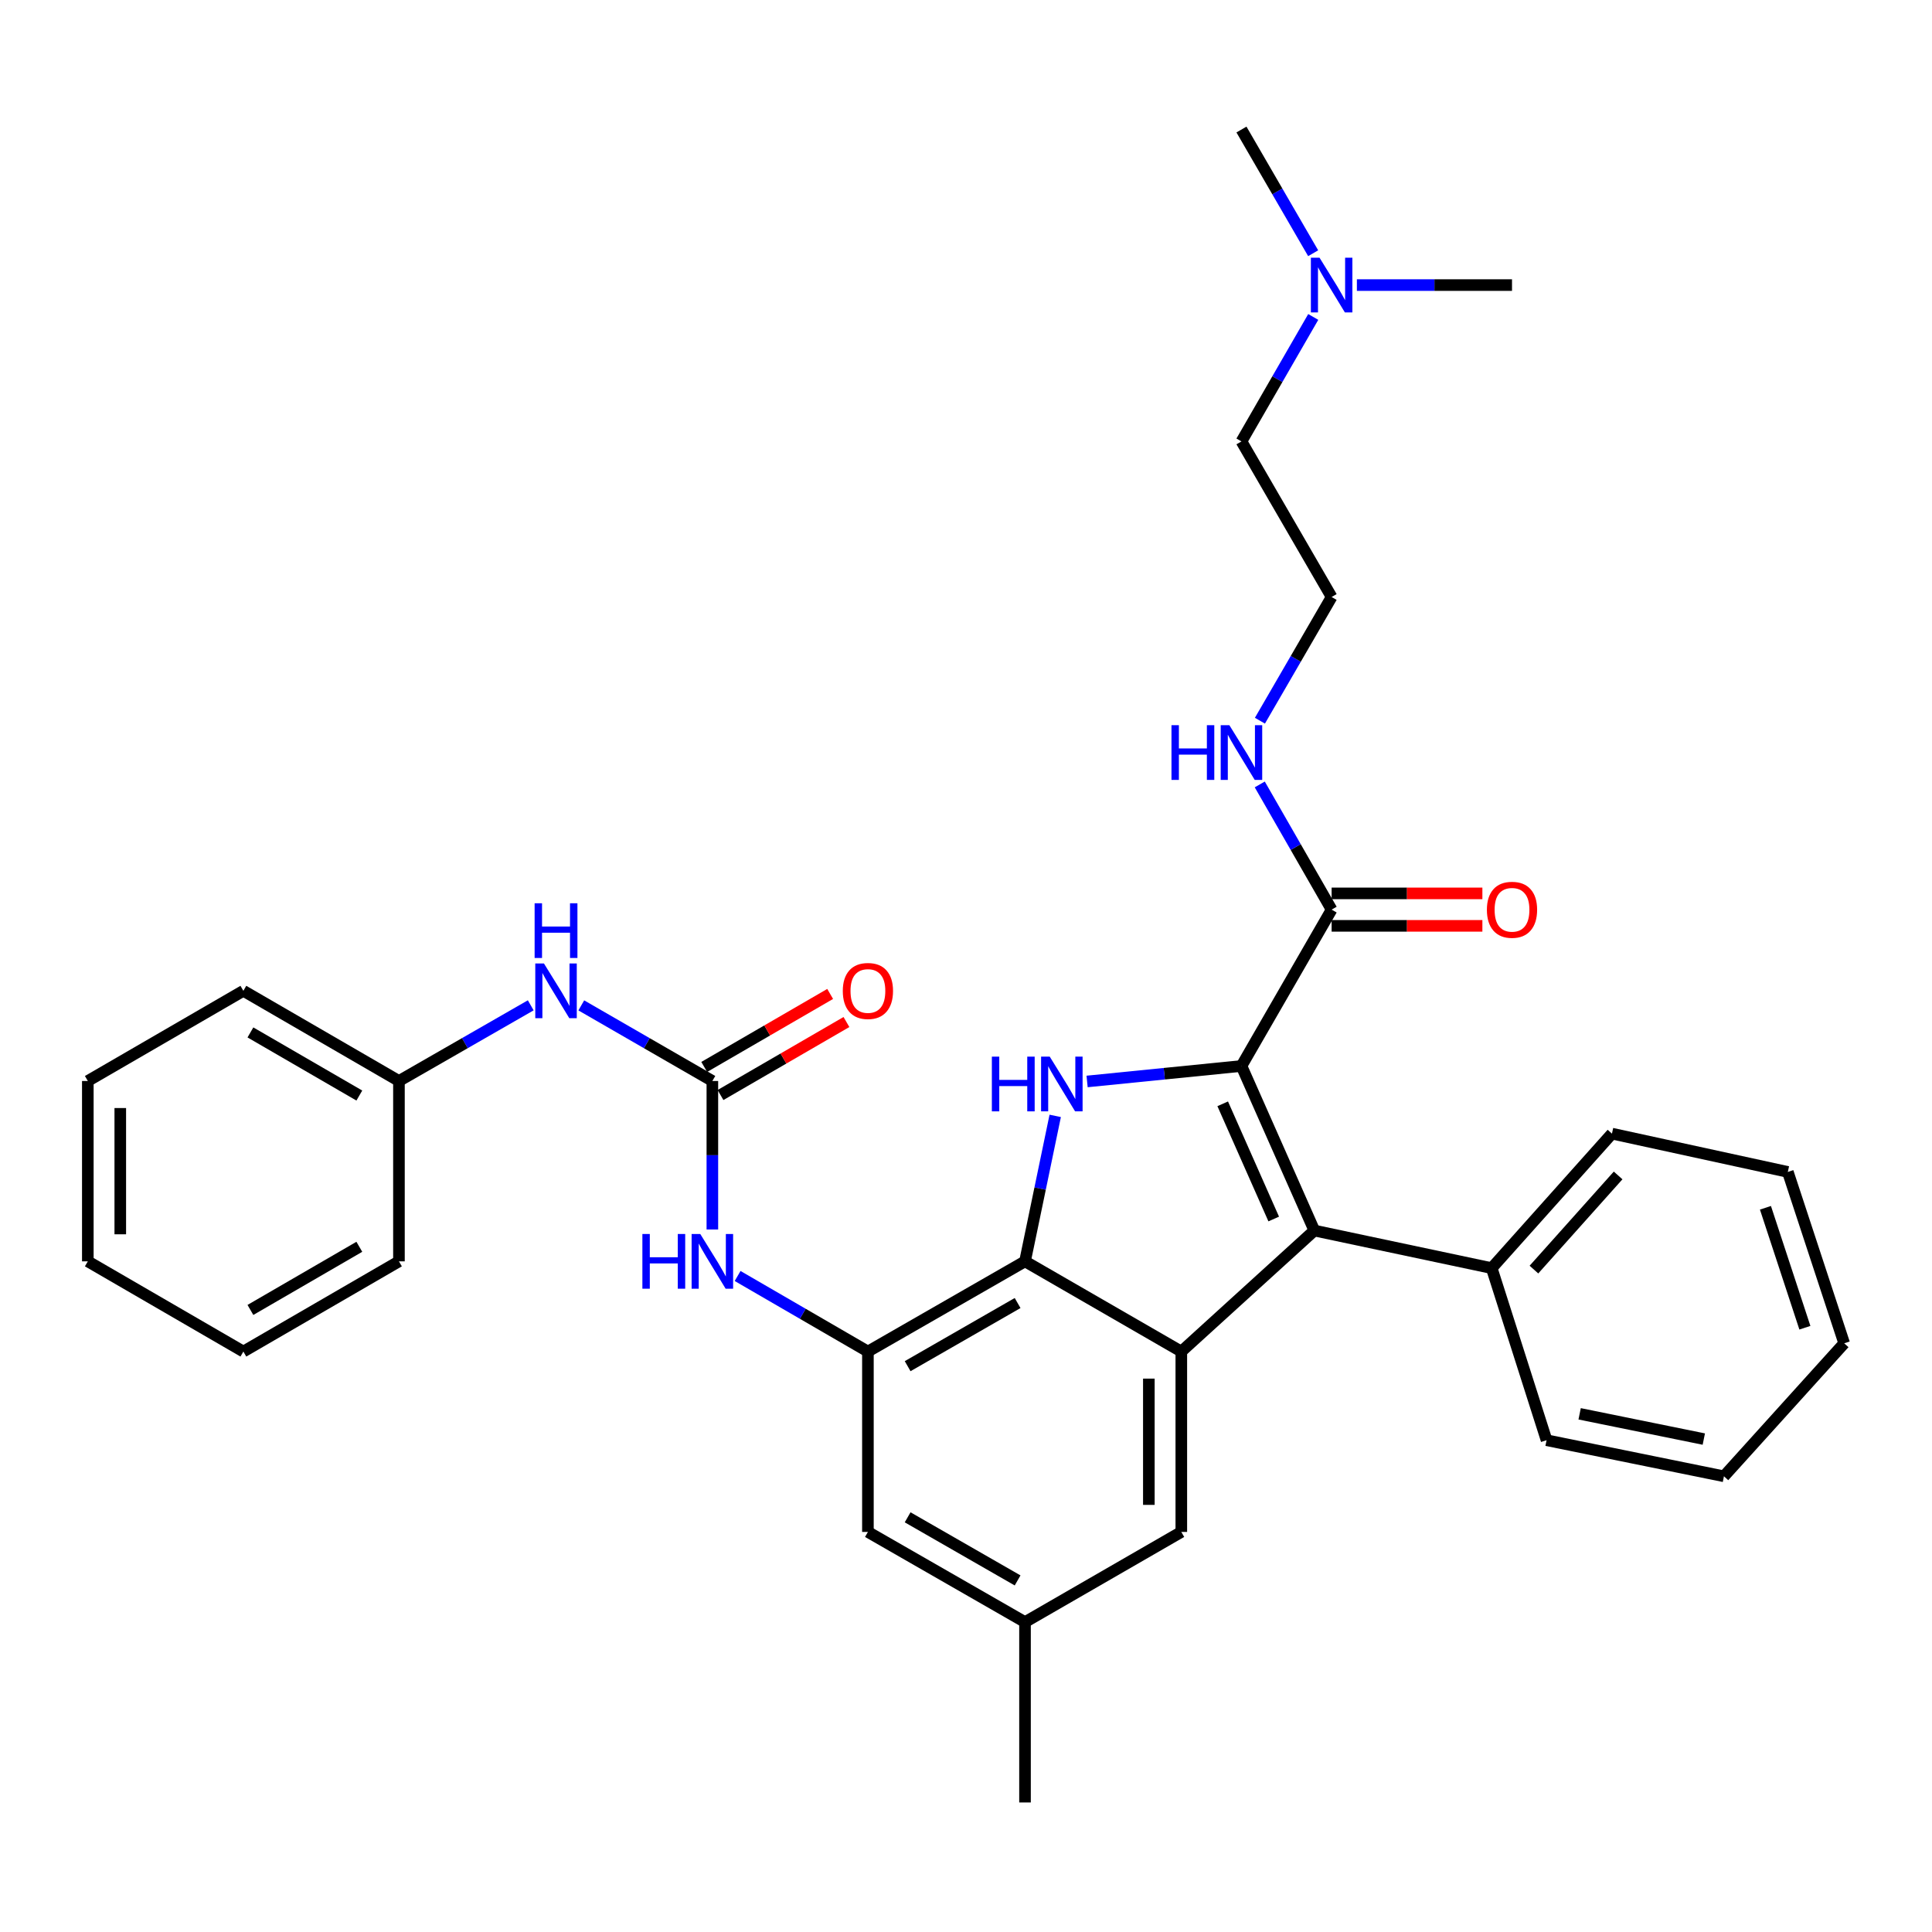 <?xml version='1.0' encoding='iso-8859-1'?>
<svg version='1.1' baseProfile='full'
              xmlns='http://www.w3.org/2000/svg'
                      xmlns:rdkit='http://www.rdkit.org/xml'
                      xmlns:xlink='http://www.w3.org/1999/xlink'
                  xml:space='preserve'
width='1000px' height='1000px' viewBox='0 0 1000 1000'>
<!-- END OF HEADER -->
<rect style='opacity:1.0;fill:#FFFFFF;stroke:none' width='1000' height='1000' x='0' y='0'> </rect>
<path class='bond-0' d='M 642.576,551.751 L 602.628,555.758' style='fill:none;fill-rule:evenodd;stroke:#000000;stroke-width:6px;stroke-linecap:butt;stroke-linejoin:miter;stroke-opacity:1' />
<path class='bond-0' d='M 602.628,555.758 L 562.68,559.764' style='fill:none;fill-rule:evenodd;stroke:#0000FF;stroke-width:6px;stroke-linecap:butt;stroke-linejoin:miter;stroke-opacity:1' />
<path class='bond-1' d='M 642.576,551.751 L 680.297,636.928' style='fill:none;fill-rule:evenodd;stroke:#000000;stroke-width:6px;stroke-linecap:butt;stroke-linejoin:miter;stroke-opacity:1' />
<path class='bond-1' d='M 632.871,571.331 L 659.275,630.955' style='fill:none;fill-rule:evenodd;stroke:#000000;stroke-width:6px;stroke-linecap:butt;stroke-linejoin:miter;stroke-opacity:1' />
<path class='bond-6' d='M 642.576,551.751 L 689.248,470.82' style='fill:none;fill-rule:evenodd;stroke:#000000;stroke-width:6px;stroke-linecap:butt;stroke-linejoin:miter;stroke-opacity:1' />
<path class='bond-3' d='M 546.177,577.58 L 538.36,615.226' style='fill:none;fill-rule:evenodd;stroke:#0000FF;stroke-width:6px;stroke-linecap:butt;stroke-linejoin:miter;stroke-opacity:1' />
<path class='bond-3' d='M 538.36,615.226 L 530.543,652.872' style='fill:none;fill-rule:evenodd;stroke:#000000;stroke-width:6px;stroke-linecap:butt;stroke-linejoin:miter;stroke-opacity:1' />
<path class='bond-2' d='M 680.297,636.928 L 611.445,699.563' style='fill:none;fill-rule:evenodd;stroke:#000000;stroke-width:6px;stroke-linecap:butt;stroke-linejoin:miter;stroke-opacity:1' />
<path class='bond-11' d='M 680.297,636.928 L 772.102,656.382' style='fill:none;fill-rule:evenodd;stroke:#000000;stroke-width:6px;stroke-linecap:butt;stroke-linejoin:miter;stroke-opacity:1' />
<path class='bond-8' d='M 611.445,699.563 L 611.445,792.927' style='fill:none;fill-rule:evenodd;stroke:#000000;stroke-width:6px;stroke-linecap:butt;stroke-linejoin:miter;stroke-opacity:1' />
<path class='bond-8' d='M 594.643,713.568 L 594.643,778.923' style='fill:none;fill-rule:evenodd;stroke:#000000;stroke-width:6px;stroke-linecap:butt;stroke-linejoin:miter;stroke-opacity:1' />
<path class='bond-33' d='M 611.445,699.563 L 530.543,652.872' style='fill:none;fill-rule:evenodd;stroke:#000000;stroke-width:6px;stroke-linecap:butt;stroke-linejoin:miter;stroke-opacity:1' />
<path class='bond-4' d='M 530.543,652.872 L 449.229,699.563' style='fill:none;fill-rule:evenodd;stroke:#000000;stroke-width:6px;stroke-linecap:butt;stroke-linejoin:miter;stroke-opacity:1' />
<path class='bond-4' d='M 526.712,674.446 L 469.793,707.13' style='fill:none;fill-rule:evenodd;stroke:#000000;stroke-width:6px;stroke-linecap:butt;stroke-linejoin:miter;stroke-opacity:1' />
<path class='bond-7' d='M 449.229,699.563 L 415.508,680.006' style='fill:none;fill-rule:evenodd;stroke:#000000;stroke-width:6px;stroke-linecap:butt;stroke-linejoin:miter;stroke-opacity:1' />
<path class='bond-7' d='M 415.508,680.006 L 381.786,660.45' style='fill:none;fill-rule:evenodd;stroke:#0000FF;stroke-width:6px;stroke-linecap:butt;stroke-linejoin:miter;stroke-opacity:1' />
<path class='bond-10' d='M 449.229,699.563 L 449.229,792.927' style='fill:none;fill-rule:evenodd;stroke:#000000;stroke-width:6px;stroke-linecap:butt;stroke-linejoin:miter;stroke-opacity:1' />
<path class='bond-5' d='M 368.719,559.517 L 368.719,597.947' style='fill:none;fill-rule:evenodd;stroke:#000000;stroke-width:6px;stroke-linecap:butt;stroke-linejoin:miter;stroke-opacity:1' />
<path class='bond-5' d='M 368.719,597.947 L 368.719,636.378' style='fill:none;fill-rule:evenodd;stroke:#0000FF;stroke-width:6px;stroke-linecap:butt;stroke-linejoin:miter;stroke-opacity:1' />
<path class='bond-9' d='M 368.719,559.517 L 334.796,539.951' style='fill:none;fill-rule:evenodd;stroke:#000000;stroke-width:6px;stroke-linecap:butt;stroke-linejoin:miter;stroke-opacity:1' />
<path class='bond-9' d='M 334.796,539.951 L 300.873,520.386' style='fill:none;fill-rule:evenodd;stroke:#0000FF;stroke-width:6px;stroke-linecap:butt;stroke-linejoin:miter;stroke-opacity:1' />
<path class='bond-12' d='M 372.932,566.785 L 405.524,547.891' style='fill:none;fill-rule:evenodd;stroke:#000000;stroke-width:6px;stroke-linecap:butt;stroke-linejoin:miter;stroke-opacity:1' />
<path class='bond-12' d='M 405.524,547.891 L 438.116,528.997' style='fill:none;fill-rule:evenodd;stroke:#FF0000;stroke-width:6px;stroke-linecap:butt;stroke-linejoin:miter;stroke-opacity:1' />
<path class='bond-12' d='M 364.506,552.249 L 397.098,533.355' style='fill:none;fill-rule:evenodd;stroke:#000000;stroke-width:6px;stroke-linecap:butt;stroke-linejoin:miter;stroke-opacity:1' />
<path class='bond-12' d='M 397.098,533.355 L 429.69,514.461' style='fill:none;fill-rule:evenodd;stroke:#FF0000;stroke-width:6px;stroke-linecap:butt;stroke-linejoin:miter;stroke-opacity:1' />
<path class='bond-13' d='M 689.248,479.221 L 728.263,479.221' style='fill:none;fill-rule:evenodd;stroke:#000000;stroke-width:6px;stroke-linecap:butt;stroke-linejoin:miter;stroke-opacity:1' />
<path class='bond-13' d='M 728.263,479.221 L 767.278,479.221' style='fill:none;fill-rule:evenodd;stroke:#FF0000;stroke-width:6px;stroke-linecap:butt;stroke-linejoin:miter;stroke-opacity:1' />
<path class='bond-13' d='M 689.248,462.419 L 728.263,462.419' style='fill:none;fill-rule:evenodd;stroke:#000000;stroke-width:6px;stroke-linecap:butt;stroke-linejoin:miter;stroke-opacity:1' />
<path class='bond-13' d='M 728.263,462.419 L 767.278,462.419' style='fill:none;fill-rule:evenodd;stroke:#FF0000;stroke-width:6px;stroke-linecap:butt;stroke-linejoin:miter;stroke-opacity:1' />
<path class='bond-15' d='M 689.248,470.82 L 670.649,438.42' style='fill:none;fill-rule:evenodd;stroke:#000000;stroke-width:6px;stroke-linecap:butt;stroke-linejoin:miter;stroke-opacity:1' />
<path class='bond-15' d='M 670.649,438.42 L 652.05,406.02' style='fill:none;fill-rule:evenodd;stroke:#0000FF;stroke-width:6px;stroke-linecap:butt;stroke-linejoin:miter;stroke-opacity:1' />
<path class='bond-14' d='M 611.445,792.927 L 530.543,839.6' style='fill:none;fill-rule:evenodd;stroke:#000000;stroke-width:6px;stroke-linecap:butt;stroke-linejoin:miter;stroke-opacity:1' />
<path class='bond-17' d='M 274.714,520.355 L 240.604,539.936' style='fill:none;fill-rule:evenodd;stroke:#0000FF;stroke-width:6px;stroke-linecap:butt;stroke-linejoin:miter;stroke-opacity:1' />
<path class='bond-17' d='M 240.604,539.936 L 206.494,559.517' style='fill:none;fill-rule:evenodd;stroke:#000000;stroke-width:6px;stroke-linecap:butt;stroke-linejoin:miter;stroke-opacity:1' />
<path class='bond-34' d='M 449.229,792.927 L 530.543,839.6' style='fill:none;fill-rule:evenodd;stroke:#000000;stroke-width:6px;stroke-linecap:butt;stroke-linejoin:miter;stroke-opacity:1' />
<path class='bond-34' d='M 469.791,785.356 L 526.71,818.027' style='fill:none;fill-rule:evenodd;stroke:#000000;stroke-width:6px;stroke-linecap:butt;stroke-linejoin:miter;stroke-opacity:1' />
<path class='bond-20' d='M 772.102,656.382 L 834.345,586.765' style='fill:none;fill-rule:evenodd;stroke:#000000;stroke-width:6px;stroke-linecap:butt;stroke-linejoin:miter;stroke-opacity:1' />
<path class='bond-20' d='M 793.964,657.138 L 837.534,608.406' style='fill:none;fill-rule:evenodd;stroke:#000000;stroke-width:6px;stroke-linecap:butt;stroke-linejoin:miter;stroke-opacity:1' />
<path class='bond-21' d='M 772.102,656.382 L 800.498,745.452' style='fill:none;fill-rule:evenodd;stroke:#000000;stroke-width:6px;stroke-linecap:butt;stroke-linejoin:miter;stroke-opacity:1' />
<path class='bond-22' d='M 530.543,839.6 L 530.543,932.955' style='fill:none;fill-rule:evenodd;stroke:#000000;stroke-width:6px;stroke-linecap:butt;stroke-linejoin:miter;stroke-opacity:1' />
<path class='bond-18' d='M 652.133,373.03 L 670.691,341.018' style='fill:none;fill-rule:evenodd;stroke:#0000FF;stroke-width:6px;stroke-linecap:butt;stroke-linejoin:miter;stroke-opacity:1' />
<path class='bond-18' d='M 670.691,341.018 L 689.248,309.006' style='fill:none;fill-rule:evenodd;stroke:#000000;stroke-width:6px;stroke-linecap:butt;stroke-linejoin:miter;stroke-opacity:1' />
<path class='bond-16' d='M 679.734,164.051 L 661.155,196.264' style='fill:none;fill-rule:evenodd;stroke:#0000FF;stroke-width:6px;stroke-linecap:butt;stroke-linejoin:miter;stroke-opacity:1' />
<path class='bond-16' d='M 661.155,196.264 L 642.576,228.477' style='fill:none;fill-rule:evenodd;stroke:#000000;stroke-width:6px;stroke-linecap:butt;stroke-linejoin:miter;stroke-opacity:1' />
<path class='bond-23' d='M 702.323,147.556 L 742.468,147.556' style='fill:none;fill-rule:evenodd;stroke:#0000FF;stroke-width:6px;stroke-linecap:butt;stroke-linejoin:miter;stroke-opacity:1' />
<path class='bond-23' d='M 742.468,147.556 L 782.613,147.556' style='fill:none;fill-rule:evenodd;stroke:#000000;stroke-width:6px;stroke-linecap:butt;stroke-linejoin:miter;stroke-opacity:1' />
<path class='bond-24' d='M 679.691,131.069 L 661.133,99.057' style='fill:none;fill-rule:evenodd;stroke:#0000FF;stroke-width:6px;stroke-linecap:butt;stroke-linejoin:miter;stroke-opacity:1' />
<path class='bond-24' d='M 661.133,99.057 L 642.576,67.045' style='fill:none;fill-rule:evenodd;stroke:#000000;stroke-width:6px;stroke-linecap:butt;stroke-linejoin:miter;stroke-opacity:1' />
<path class='bond-25' d='M 206.494,559.517 L 125.965,512.844' style='fill:none;fill-rule:evenodd;stroke:#000000;stroke-width:6px;stroke-linecap:butt;stroke-linejoin:miter;stroke-opacity:1' />
<path class='bond-25' d='M 185.989,567.053 L 129.619,534.382' style='fill:none;fill-rule:evenodd;stroke:#000000;stroke-width:6px;stroke-linecap:butt;stroke-linejoin:miter;stroke-opacity:1' />
<path class='bond-26' d='M 206.494,559.517 L 206.494,652.872' style='fill:none;fill-rule:evenodd;stroke:#000000;stroke-width:6px;stroke-linecap:butt;stroke-linejoin:miter;stroke-opacity:1' />
<path class='bond-19' d='M 689.248,309.006 L 642.576,228.477' style='fill:none;fill-rule:evenodd;stroke:#000000;stroke-width:6px;stroke-linecap:butt;stroke-linejoin:miter;stroke-opacity:1' />
<path class='bond-27' d='M 834.345,586.765 L 925.375,606.591' style='fill:none;fill-rule:evenodd;stroke:#000000;stroke-width:6px;stroke-linecap:butt;stroke-linejoin:miter;stroke-opacity:1' />
<path class='bond-28' d='M 800.498,745.452 L 892.312,764.13' style='fill:none;fill-rule:evenodd;stroke:#000000;stroke-width:6px;stroke-linecap:butt;stroke-linejoin:miter;stroke-opacity:1' />
<path class='bond-28' d='M 817.619,731.789 L 881.889,744.863' style='fill:none;fill-rule:evenodd;stroke:#000000;stroke-width:6px;stroke-linecap:butt;stroke-linejoin:miter;stroke-opacity:1' />
<path class='bond-30' d='M 125.965,512.844 L 45.455,559.517' style='fill:none;fill-rule:evenodd;stroke:#000000;stroke-width:6px;stroke-linecap:butt;stroke-linejoin:miter;stroke-opacity:1' />
<path class='bond-29' d='M 206.494,652.872 L 125.965,699.563' style='fill:none;fill-rule:evenodd;stroke:#000000;stroke-width:6px;stroke-linecap:butt;stroke-linejoin:miter;stroke-opacity:1' />
<path class='bond-29' d='M 185.987,645.34 L 129.616,678.024' style='fill:none;fill-rule:evenodd;stroke:#000000;stroke-width:6px;stroke-linecap:butt;stroke-linejoin:miter;stroke-opacity:1' />
<path class='bond-35' d='M 925.375,606.591 L 954.545,695.288' style='fill:none;fill-rule:evenodd;stroke:#000000;stroke-width:6px;stroke-linecap:butt;stroke-linejoin:miter;stroke-opacity:1' />
<path class='bond-35' d='M 913.789,625.145 L 934.209,687.233' style='fill:none;fill-rule:evenodd;stroke:#000000;stroke-width:6px;stroke-linecap:butt;stroke-linejoin:miter;stroke-opacity:1' />
<path class='bond-32' d='M 892.312,764.13 L 954.545,695.288' style='fill:none;fill-rule:evenodd;stroke:#000000;stroke-width:6px;stroke-linecap:butt;stroke-linejoin:miter;stroke-opacity:1' />
<path class='bond-31' d='M 125.965,699.563 L 45.455,652.872' style='fill:none;fill-rule:evenodd;stroke:#000000;stroke-width:6px;stroke-linecap:butt;stroke-linejoin:miter;stroke-opacity:1' />
<path class='bond-36' d='M 45.455,559.517 L 45.455,652.872' style='fill:none;fill-rule:evenodd;stroke:#000000;stroke-width:6px;stroke-linecap:butt;stroke-linejoin:miter;stroke-opacity:1' />
<path class='bond-36' d='M 62.257,573.52 L 62.257,638.869' style='fill:none;fill-rule:evenodd;stroke:#000000;stroke-width:6px;stroke-linecap:butt;stroke-linejoin:miter;stroke-opacity:1' />
<path  class='atom-1' d='M 513.384 546.916
L 517.224 546.916
L 517.224 558.956
L 531.704 558.956
L 531.704 546.916
L 535.544 546.916
L 535.544 575.236
L 531.704 575.236
L 531.704 562.156
L 517.224 562.156
L 517.224 575.236
L 513.384 575.236
L 513.384 546.916
' fill='#0000FF'/>
<path  class='atom-1' d='M 543.344 546.916
L 552.624 561.916
Q 553.544 563.396, 555.024 566.076
Q 556.504 568.756, 556.584 568.916
L 556.584 546.916
L 560.344 546.916
L 560.344 575.236
L 556.464 575.236
L 546.504 558.836
Q 545.344 556.916, 544.104 554.716
Q 542.904 552.516, 542.544 551.836
L 542.544 575.236
L 538.864 575.236
L 538.864 546.916
L 543.344 546.916
' fill='#0000FF'/>
<path  class='atom-8' d='M 332.499 638.712
L 336.339 638.712
L 336.339 650.752
L 350.819 650.752
L 350.819 638.712
L 354.659 638.712
L 354.659 667.032
L 350.819 667.032
L 350.819 653.952
L 336.339 653.952
L 336.339 667.032
L 332.499 667.032
L 332.499 638.712
' fill='#0000FF'/>
<path  class='atom-8' d='M 362.459 638.712
L 371.739 653.712
Q 372.659 655.192, 374.139 657.872
Q 375.619 660.552, 375.699 660.712
L 375.699 638.712
L 379.459 638.712
L 379.459 667.032
L 375.579 667.032
L 365.619 650.632
Q 364.459 648.712, 363.219 646.512
Q 362.019 644.312, 361.659 643.632
L 361.659 667.032
L 357.979 667.032
L 357.979 638.712
L 362.459 638.712
' fill='#0000FF'/>
<path  class='atom-10' d='M 281.538 498.684
L 290.818 513.684
Q 291.738 515.164, 293.218 517.844
Q 294.698 520.524, 294.778 520.684
L 294.778 498.684
L 298.538 498.684
L 298.538 527.004
L 294.658 527.004
L 284.698 510.604
Q 283.538 508.684, 282.298 506.484
Q 281.098 504.284, 280.738 503.604
L 280.738 527.004
L 277.058 527.004
L 277.058 498.684
L 281.538 498.684
' fill='#0000FF'/>
<path  class='atom-10' d='M 276.718 467.532
L 280.558 467.532
L 280.558 479.572
L 295.038 479.572
L 295.038 467.532
L 298.878 467.532
L 298.878 495.852
L 295.038 495.852
L 295.038 482.772
L 280.558 482.772
L 280.558 495.852
L 276.718 495.852
L 276.718 467.532
' fill='#0000FF'/>
<path  class='atom-13' d='M 436.229 512.924
Q 436.229 506.124, 439.589 502.324
Q 442.949 498.524, 449.229 498.524
Q 455.509 498.524, 458.869 502.324
Q 462.229 506.124, 462.229 512.924
Q 462.229 519.804, 458.829 523.724
Q 455.429 527.604, 449.229 527.604
Q 442.989 527.604, 439.589 523.724
Q 436.229 519.844, 436.229 512.924
M 449.229 524.404
Q 453.549 524.404, 455.869 521.524
Q 458.229 518.604, 458.229 512.924
Q 458.229 507.364, 455.869 504.564
Q 453.549 501.724, 449.229 501.724
Q 444.909 501.724, 442.549 504.524
Q 440.229 507.324, 440.229 512.924
Q 440.229 518.644, 442.549 521.524
Q 444.909 524.404, 449.229 524.404
' fill='#FF0000'/>
<path  class='atom-14' d='M 769.613 470.9
Q 769.613 464.1, 772.973 460.3
Q 776.333 456.5, 782.613 456.5
Q 788.893 456.5, 792.253 460.3
Q 795.613 464.1, 795.613 470.9
Q 795.613 477.78, 792.213 481.7
Q 788.813 485.58, 782.613 485.58
Q 776.373 485.58, 772.973 481.7
Q 769.613 477.82, 769.613 470.9
M 782.613 482.38
Q 786.933 482.38, 789.253 479.5
Q 791.613 476.58, 791.613 470.9
Q 791.613 465.34, 789.253 462.54
Q 786.933 459.7, 782.613 459.7
Q 778.293 459.7, 775.933 462.5
Q 773.613 465.3, 773.613 470.9
Q 773.613 476.62, 775.933 479.5
Q 778.293 482.38, 782.613 482.38
' fill='#FF0000'/>
<path  class='atom-16' d='M 606.356 375.356
L 610.196 375.356
L 610.196 387.396
L 624.676 387.396
L 624.676 375.356
L 628.516 375.356
L 628.516 403.676
L 624.676 403.676
L 624.676 390.596
L 610.196 390.596
L 610.196 403.676
L 606.356 403.676
L 606.356 375.356
' fill='#0000FF'/>
<path  class='atom-16' d='M 636.316 375.356
L 645.596 390.356
Q 646.516 391.836, 647.996 394.516
Q 649.476 397.196, 649.556 397.356
L 649.556 375.356
L 653.316 375.356
L 653.316 403.676
L 649.436 403.676
L 639.476 387.276
Q 638.316 385.356, 637.076 383.156
Q 635.876 380.956, 635.516 380.276
L 635.516 403.676
L 631.836 403.676
L 631.836 375.356
L 636.316 375.356
' fill='#0000FF'/>
<path  class='atom-17' d='M 682.988 133.396
L 692.268 148.396
Q 693.188 149.876, 694.668 152.556
Q 696.148 155.236, 696.228 155.396
L 696.228 133.396
L 699.988 133.396
L 699.988 161.716
L 696.108 161.716
L 686.148 145.316
Q 684.988 143.396, 683.748 141.196
Q 682.548 138.996, 682.188 138.316
L 682.188 161.716
L 678.508 161.716
L 678.508 133.396
L 682.988 133.396
' fill='#0000FF'/>
</svg>
